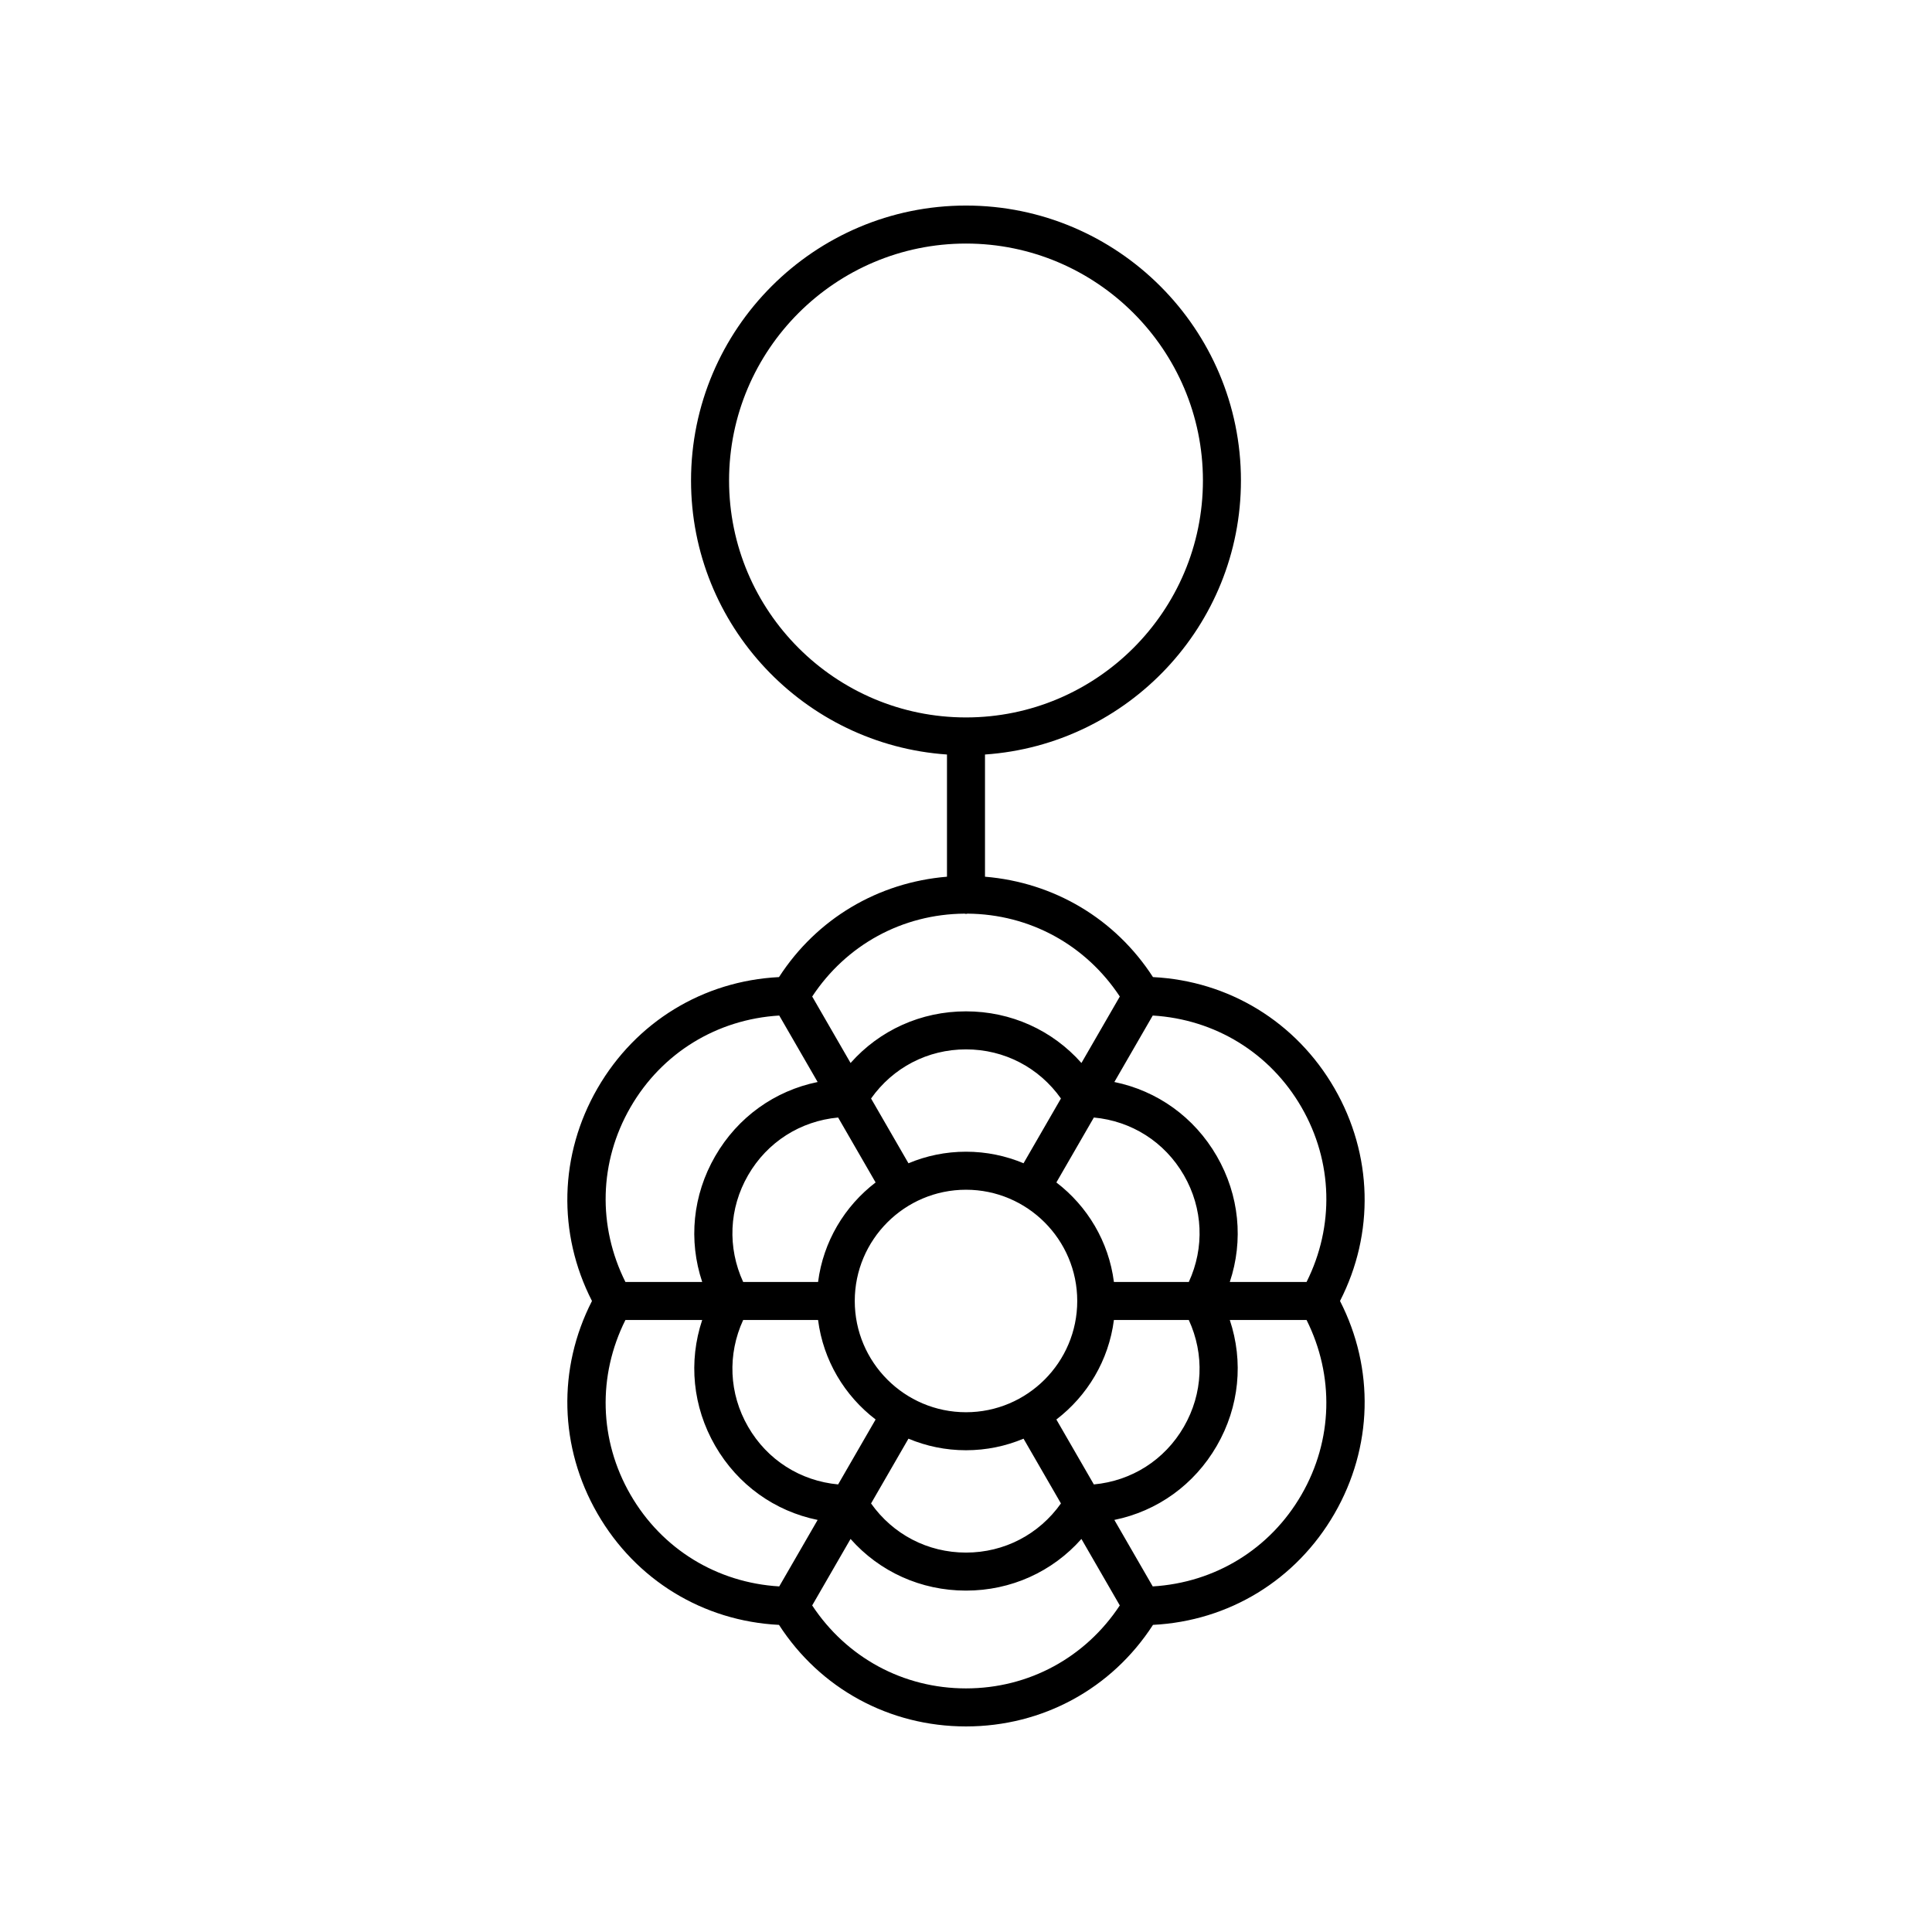 <?xml version="1.0" encoding="UTF-8"?>
<!-- The Best Svg Icon site in the world: iconSvg.co, Visit us! https://iconsvg.co -->
<svg fill="#000000" width="800px" height="800px" version="1.1" viewBox="144 144 512 512" xmlns="http://www.w3.org/2000/svg">
 <path d="m497.64 432.4c-10.156-17.586-27.98-28.449-48.09-29.461-10.008-15.488-26.25-25.086-44.516-26.602v-32.383c37.824-2.606 67.828-34.133 67.828-72.613 0-40.18-32.688-72.867-72.863-72.867s-72.867 32.688-72.867 72.867c0 38.48 30 70.008 67.828 72.613v32.383c-18.262 1.516-34.504 11.113-44.516 26.602-20.109 1.012-37.934 11.875-48.09 29.461-10.156 17.59-10.648 38.453-1.473 56.375-9.176 17.918-8.684 38.785 1.473 56.375 10.156 17.586 27.98 28.449 48.09 29.461 10.926 16.902 29.25 26.91 49.555 26.91s38.629-10.008 49.555-26.914c20.109-1.012 37.934-11.875 48.09-29.461 10.156-17.59 10.648-38.453 1.473-56.375 9.172-17.918 8.68-38.781-1.477-56.371zm-8.727 5.039c8.34 14.445 8.727 31.531 1.34 46.297h-20.344c3.668-10.992 2.539-22.984-3.441-33.34-5.977-10.355-15.793-17.332-27.152-19.652l10.172-17.617c16.477 0.988 31.086 9.863 39.426 24.312zm-31.176 84.672c-5.09 8.82-13.879 14.352-23.855 15.277l-9.934-17.207c8.199-6.269 13.875-15.645 15.25-26.367h19.848c4.188 9.102 3.785 19.48-1.309 28.297zm-115.48-66.676c5.09-8.816 13.879-14.355 23.855-15.281l9.934 17.207c-8.199 6.269-13.875 15.645-15.25 26.375h-19.848c-4.184-9.105-3.785-19.484 1.309-28.301zm116.79 28.301h-19.848c-1.371-10.73-7.051-20.105-15.25-26.375l9.934-17.207c9.977 0.926 18.766 6.461 23.855 15.281 5.094 8.816 5.496 19.195 1.309 28.301zm-59.047 34.52c-16.254 0-29.48-13.227-29.48-29.48 0-16.262 13.227-29.484 29.48-29.484s29.48 13.227 29.48 29.484c0 16.254-13.227 29.48-29.48 29.48zm15.25-65.98c-4.699-1.969-9.848-3.062-15.25-3.062s-10.555 1.094-15.25 3.066l-9.91-17.164c5.789-8.176 14.977-13.02 25.16-13.02 10.18 0 19.367 4.84 25.16 13.016zm-74.301 41.535h19.848c1.371 10.727 7.051 20.102 15.25 26.367l-9.934 17.207c-9.98-0.926-18.77-6.457-23.855-15.277-5.094-8.812-5.492-19.191-1.309-28.297zm43.801 31.453c4.695 1.973 9.844 3.066 15.25 3.066 5.402 0 10.555-1.094 15.25-3.066l9.91 17.164c-5.793 8.176-14.98 13.023-25.16 13.023s-19.367-4.844-25.16-13.02zm-47.539-253.93c0-34.621 28.164-62.789 62.789-62.789 34.621 0 62.789 28.168 62.789 62.789 0 34.629-28.168 62.793-62.789 62.793-34.625 0-62.789-28.164-62.789-62.793zm62.418 114.79c0.129 0.008 0.238 0.074 0.371 0.074s0.242-0.066 0.371-0.074c16.531 0.121 31.367 8.293 40.391 21.965l-10.168 17.613c-7.688-8.672-18.641-13.684-30.594-13.684s-22.906 5.012-30.59 13.684l-10.168-17.613c9.02-13.672 23.855-21.844 40.387-21.965zm-88.543 51.312c8.34-14.445 22.949-23.32 39.426-24.309l10.172 17.617c-11.355 2.32-21.176 9.297-27.152 19.652-5.981 10.355-7.113 22.344-3.441 33.34h-20.344c-7.387-14.773-7-31.855 1.34-46.301zm0 102.67c-8.34-14.445-8.727-31.531-1.34-46.297h20.344c-3.668 10.992-2.539 22.984 3.441 33.34 5.981 10.355 15.797 17.332 27.152 19.648l-10.176 17.617c-16.477-0.984-31.082-9.859-39.422-24.309zm88.914 51.336c-16.68 0-31.668-8.211-40.762-21.988l10.168-17.617c7.684 8.676 18.637 13.688 30.594 13.688 11.953 0 22.906-5.012 30.59-13.688l10.168 17.617c-9.09 13.777-24.078 21.988-40.758 21.988zm88.914-51.336c-8.34 14.445-22.949 23.32-39.426 24.309l-10.172-17.621c11.355-2.316 21.172-9.293 27.152-19.648 5.981-10.355 7.113-22.344 3.441-33.34h20.344c7.383 14.773 7 31.855-1.34 46.301z"/>
</svg>